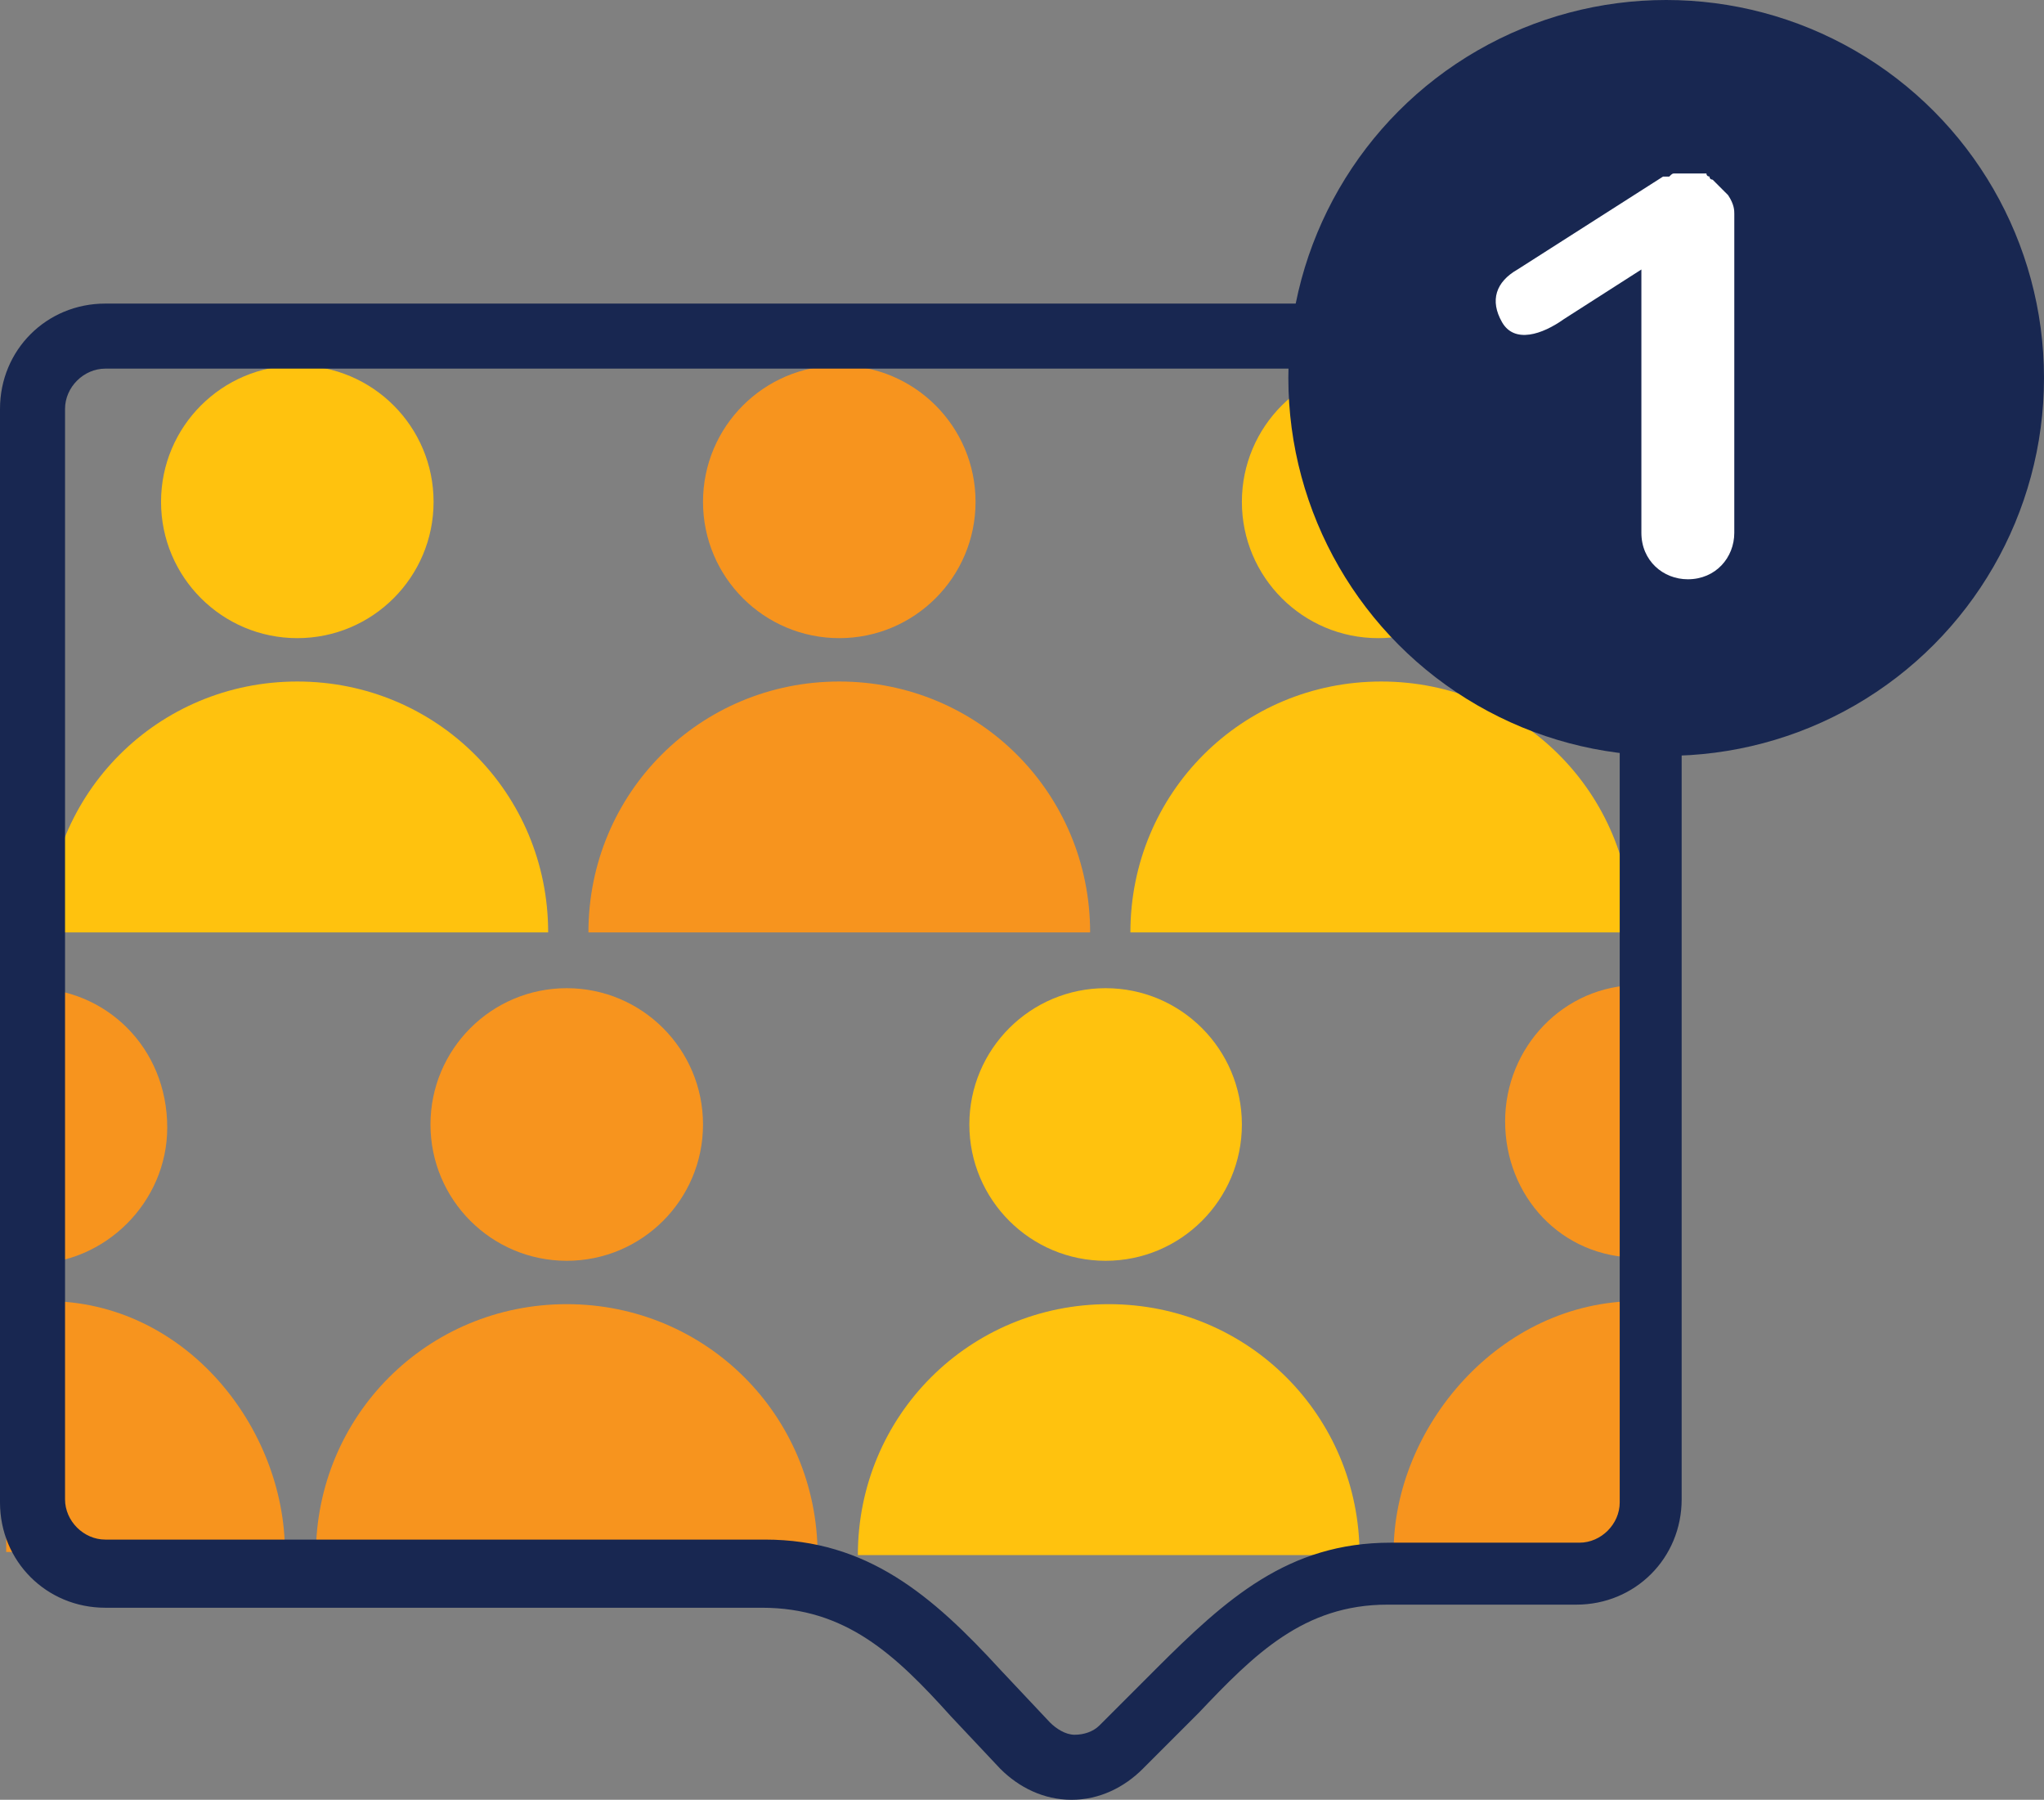 <?xml version="1.0" encoding="utf-8"?>
<!-- Generator: Adobe Illustrator 19.2.1, SVG Export Plug-In . SVG Version: 6.00 Build 0)  -->
<svg version="1.1" id="Layer_1" xmlns="http://www.w3.org/2000/svg" xmlns:xlink="http://www.w3.org/1999/xlink" x="0px" y="0px"
	 width="66px" height="58.1px" viewBox="0 0 66 58.1" style="enable-background:new 0 0 66 58.1;" xml:space="preserve">
<rect x="0" y="0" width="66" height="58.1" fill="#808080" stroke="none"/>
<style type="text/css">
	.st0{fill:#F7941E;}
	.st1{fill:#FFC20E;}
	.st2{fill:#182751;}
	.st3{fill:#FFFFFF;}
</style>
<g>
	<path class="st0" d="M1,31.9c-0.3,0-0.6,0-0.6,0.1v8.7c0,0,0.4,0.1,0.6,0.1c2.4,0,4.4-2,4.4-4.4C5.4,33.8,3.4,31.9,1,31.9z"/>
	<path class="st0" d="M53.3,42.1c0,0-0.2-0.1-0.4-0.1c-4.5,0-7.9,4.1-7.9,8.1h8.2V42.1z"/>
	<path class="st0" d="M53.3,31.9c0,0-0.2-0.1-0.4-0.1c-2.4,0-4.3,2-4.3,4.4c0,2.4,1.8,4.4,4.3,4.4c0.2,0,0.4,0,0.4-0.1V31.9z"/>
	<path class="st0" d="M0.3,42.1c2,0,1-0.1,1.2-0.1c4.5,0,7.7,4.1,7.7,8.1h-9V42.1z"/>
	<g>
		<g>
			<path class="st1" d="M1.5,30.1c0-4.5,3.6-8.1,8.1-8.1c4.5,0,8.1,3.6,8.1,8.1H1.5z"/>
			<circle class="st1" cx="9.6" cy="16.2" r="4.4"/>
		</g>
		<g>
			<path class="st0" d="M19,30.1c0-4.5,3.6-8.1,8.1-8.1c4.5,0,8.1,3.6,8.1,8.1H19z"/>
			<circle class="st0" cx="27.1" cy="16.2" r="4.4"/>
		</g>
		<g>
			<path class="st1" d="M36.5,30.1c0-4.5,3.6-8.1,8.1-8.1c4.5,0,8.1,3.6,8.1,8.1H36.5z"/>
			<circle class="st1" cx="44.5" cy="16.2" r="4.4"/>
		</g>
		<g>
			<path class="st0" d="M10.2,50.2c0-4.5,3.6-8.1,8.1-8.1c4.5,0,8.1,3.6,8.1,8.1H10.2z"/>
			<circle class="st0" cx="18.3" cy="36.3" r="4.4"/>
		</g>
		<g>
			<path class="st1" d="M27.7,50.2c0-4.5,3.6-8.1,8.1-8.1c4.5,0,8.1,3.6,8.1,8.1H27.7z"/>
			<circle class="st1" cx="35.7" cy="36.3" r="4.4"/>
		</g>
	</g>
	<g>
		<g>
			<path class="st2" d="M34.6,58.1c-0.9,0-1.7-0.4-2.3-1l-1.6-1.7c-1.8-2-3.4-3.5-6.1-3.5H3.4c-1.9,0-3.4-1.5-3.4-3.4V13.2
				c0-1.9,1.5-3.4,3.4-3.4h47.5c1.9,0,3.4,1.5,3.4,3.4v35.2c0,1.9-1.5,3.4-3.4,3.4h-6.1c-2.7,0-4.3,1.6-6.1,3.5l-1.8,1.8
				C36.3,57.7,35.5,58.1,34.6,58.1z M3.4,11.9c-0.7,0-1.3,0.6-1.3,1.3v35.2c0,0.7,0.6,1.3,1.3,1.3h21.3c3.3,0,5.4,1.8,7.6,4.2
				l1.6,1.7c0.2,0.2,0.5,0.4,0.8,0.4c0.3,0,0.6-0.1,0.8-0.3l1.8-1.8c2.3-2.3,4.3-4.1,7.6-4.1h6.1c0.7,0,1.3-0.6,1.3-1.3V13.2
				c0-0.7-0.6-1.3-1.3-1.3H3.4z"/>
		</g>
	</g>
	<circle class="st2" cx="53.8" cy="12.2" r="12.2"/>
	<g>
		<path class="st3" d="M56,6.9c0-0.1,0-0.3-0.2-0.6c0,0,0,0,0,0c0,0-0.1-0.1-0.1-0.1c0,0-0.1-0.1-0.1-0.1c0,0-0.1-0.1-0.1-0.1
			c0,0-0.1-0.1-0.1-0.1c0,0-0.1-0.1-0.1-0.1c0,0-0.1,0-0.1-0.1c0,0-0.1,0-0.1-0.1c0,0-0.1,0-0.1,0c0,0-0.1,0-0.1,0
			c-0.1,0-0.1,0-0.2,0c0,0,0,0-0.1,0c0,0-0.1,0-0.1,0c-0.1,0-0.1,0-0.2,0c-0.1,0-0.1,0-0.1,0c0,0-0.1,0-0.1,0c-0.1,0-0.1,0-0.2,0.1
			c0,0-0.1,0-0.1,0l-0.1,0c0,0,0,0,0,0l-4.7,3c-0.7,0.4-0.9,1-0.5,1.7s1.3,0.4,2-0.1l2.5-1.6v8.5c0,0.9,0.7,1.5,1.5,1.5
			c0.9,0,1.5-0.7,1.5-1.5V7.1C56,7,56,6.9,56,6.9z"/>
	</g>
</g>
</svg>
